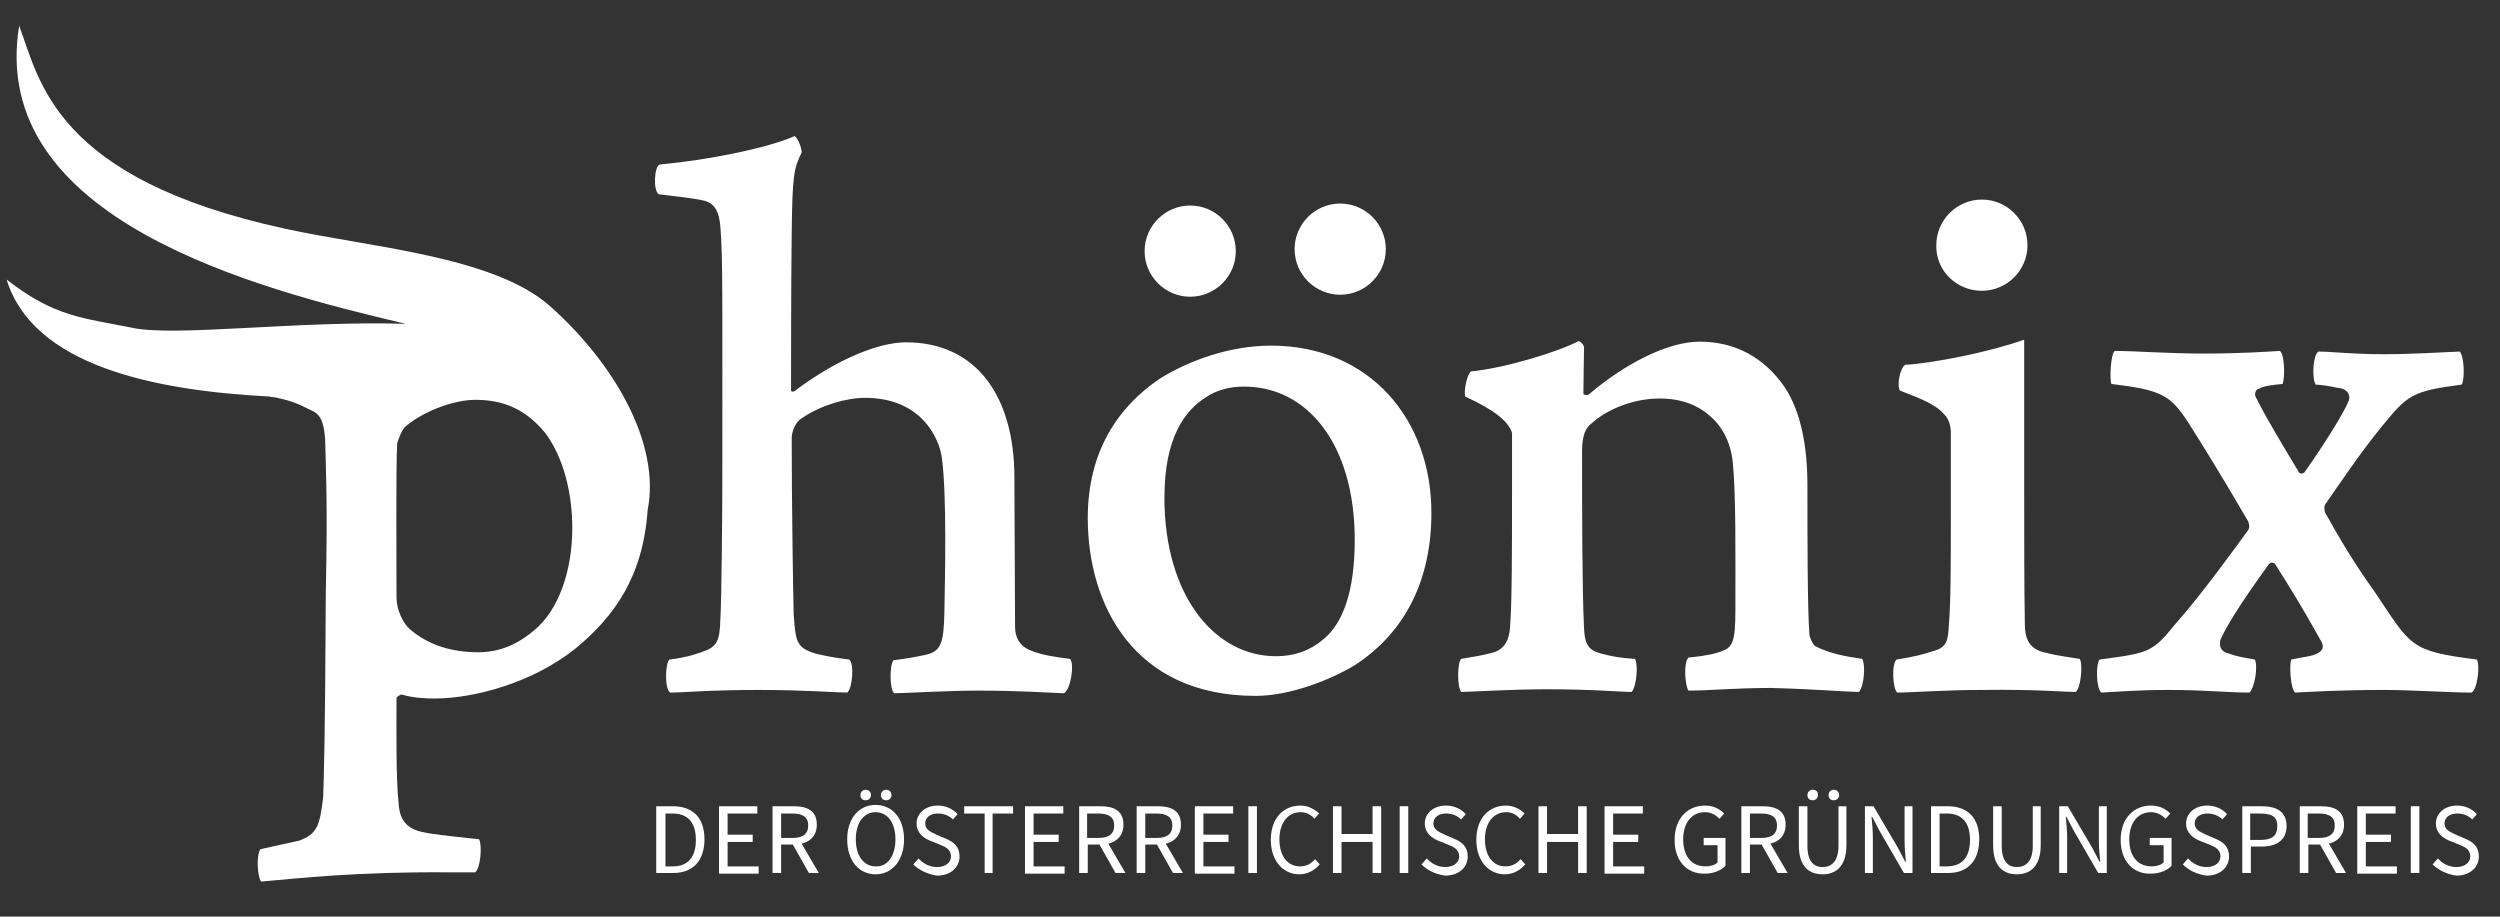 <?xml version="1.0" encoding="utf-8"?>
<!-- Generator: Adobe Illustrator 26.3.1, SVG Export Plug-In . SVG Version: 6.00 Build 0)  -->
<svg version="1.1" id="Ebene_1" xmlns="http://www.w3.org/2000/svg" xmlns:xlink="http://www.w3.org/1999/xlink" x="0px" y="0px"
	 viewBox="0 0 378.3 138.7" style="enable-background:new 0 0 378.3 138.7;" xml:space="preserve">
<rect x="0" y="0" width="378.3" height="138.7" fill="#333333" stroke="none"/>
<style type="text/css">
	.st0{fill:#FFFFFF;}
</style>
<g>
	<path class="st0" d="M299.9,44c3.8,0,6.9-3.1,6.9-6.9c0-3.8-3.1-6.9-6.9-6.9s-6.9,3.1-6.9,6.9C292.9,40.9,296,44,299.9,44"/>
	<path class="st0" d="M202.8,44.6c3.8,0,6.9-3.1,6.9-6.9c0-3.8-3.1-6.9-6.9-6.9c-3.8,0-6.9,3.1-6.9,6.9
		C195.9,41.5,199,44.6,202.8,44.6"/>
	<path class="st0" d="M180.1,44.9c3.8,0,6.9-3.1,6.9-6.9c0-3.8-3.1-6.9-6.9-6.9c-3.8,0-6.9,3.1-6.9,6.9
		C173.2,41.8,176.3,44.9,180.1,44.9"/>
	<g>
		<path class="st0" d="M2.8,4C2.8,3.9,2.8,3.9,2.8,4C2.9,4,2.9,4,2.8,4 M61.4,64.5c3-2.5,7.6-4,10.5-4c4.3,0,7.6,1.4,10.6,5
			c2.9,3.9,4.1,9.4,4.1,14.4c0,6.5-2.1,12.5-5.8,15.5c-3.4,2.9-6.5,3.3-8.4,3.3c-4.1,0-7.6-1.1-10.4-3.5c-1-0.9-2-2.9-2-4.8
			c0-5.1-0.1-19.7,0.1-23.3C60.3,66.4,60.8,65,61.4,64.5 M98,77.2c2-10.1-5.1-22.3-14.8-30.9c-8.6-7.6-27.5-8.9-40.1-11.7
			C8.1,27,6,12.1,2.9,3.9C-1.9,33.2,38.8,43.7,61.4,49c-16.3-0.5-35,2-41.4,0.6C12.6,48.1,8.3,48,1,42.3c4,13,22.2,16.8,39.8,17.7
			c0,0.1,1.1,0.1,1.1,0.2c2.4,0.5,3.4,1,5,1.8c1.5,0.6,2.1,1.6,2.3,4.5c0.1,4.6,0.4,9.1,0.1,23.2c-0.1,22.7-0.3,28.1-0.4,30.9
			c-0.5,4.5-1,5.6-3.6,6.6l-5.9,1.3c-0.6,0.8-0.5,4,0.1,4.9c5.8-0.5,14.3-1.5,28.3-1.4h4.1c0.8-0.6,1.1-4,0.6-5
			c-2.5-0.3-7-0.7-8.6-1.1c-2.9-0.6-3.5-2.5-3.6-4.5c-0.4-4.1-0.3-11.1-0.3-15.8c0-0.1,0.5-0.5,0.8-0.5c1.6,0.5,3.6,0.6,4.9,0.6
			c6.1,0,14.9-2.4,21.3-7.5C93,93.3,97.3,87.2,98,77.2 M161.9,99.7c-2.4-0.3-4.4-0.6-6-1.3c-1-0.4-2.3-1.3-2.3-3.6
			c0-5.6-0.1-15.4-0.1-22.5c0-12.4-5.8-20.5-16.4-20.5c-4.1,0-10.4,2.5-16.9,7.4c-0.1,0.1-0.5,0.1-0.5-0.1c0-3.1,0-15.7,0.1-23.7
			c0.1-8.8,0.3-9.9,1.5-12.3c0.1-0.5-0.6-2.4-1.1-2.5c-4,1.8-12.9,3.6-20.4,4.3c-0.8,0.3-1,4-0.1,4.5c2.5,0.3,5.4,0.6,7,1
			c1.6,0.5,2.1,1.8,2.3,3.8c0.4,4.8,0.3,11.1,0.3,39.3c0,2.9-0.1,17.3-0.3,20.3c-0.1,3.3-0.5,4.1-2.9,4.9c-1.1,0.4-2.4,0.8-4.8,1.1
			c-0.6,0.5-0.8,4.3,0.1,5c2,0,5.9-0.4,13.3-0.4c7.3,0,11.8,0.4,13.5,0.4c0.8-0.6,1.1-4.4,0.3-5c-2.5-0.3-3.8-0.6-5.1-0.9
			c-2.9-0.9-3-1.8-3.3-5.9c-0.1-3.6-0.3-18-0.3-26.7c0-0.9,0.5-2.4,1.5-3c2.9-2,6.8-3.1,9.6-3.1c8.3,0,11.1,5.8,11.6,8.9
			c0.8,5.8,0.5,17.9,0.4,23.7c-0.1,4.5-0.5,5.8-2.9,6.3c-1.4,0.3-3,0.6-4.8,0.8c-0.6,0.8-0.6,4.4,0.1,5c1.6,0,8.1-0.4,12.7-0.4
			c5.8,0,10.6,0.3,13,0.4C162.1,104.3,162.6,100.2,161.9,99.7 M205,81.7c0,7.8-1.8,12.6-4.7,15c-2.1,1.8-4.5,2.6-7.2,2.6
			c-9.4,0-16.9-9.3-16.9-24c0-9.1,3.1-13.2,6.3-15.2c1.6-1.1,3.7-1.6,5.6-1.6C197.8,58.4,205,67.2,205,81.7 M216.6,77.6
			c0-14-9.2-25.3-24.3-25.3c-6.1,0-12.3,2.2-16.8,5c-6.5,4.4-10.9,11.2-10.9,21.1c0,13,6.9,26.9,25.4,26.9c5.3,0,11.5-2.5,15.1-4.7
			C212.7,95.6,216.6,87.7,216.6,77.6 M281.3,104.7c0.8-0.9,1-4.1,0.5-5c-2.8-0.4-4.8-0.8-7.1-1.9c-0.4-0.3-0.9-1.4-0.9-1.8
			c-0.3-3.9-0.3-15.2-0.3-22.5c0-6-1-11.3-3.5-15c-3-4.3-7.3-6.8-12.8-6.8c-4.9,0-11.4,3.4-16.8,8c-0.1,0.1-0.8,0.1-0.8-0.1
			c0-2,0.1-6.4,0.1-7c0-0.4-0.5-0.9-0.8-1c-3,1.6-11.1,4.1-16.3,4.6c-0.6,0.4-1.1,2.8-0.9,3.8c4.4,2,6.6,3.8,7.1,5.5v9
			c0,8,0,16.9-0.3,20.4c-0.1,2.1-1,3.5-2.8,3.9c-1.5,0.4-2.8,0.6-4.6,0.9c-0.6,0.6-0.6,4.3,0,5c1.3,0,7.6-0.4,12.9-0.4
			c7.3,0,11,0.4,12.9,0.4c0.8-0.9,1-4.3,0.5-5c-2.1-0.1-3.6-0.4-5.1-0.8c-2-0.5-2.5-1.5-2.6-3.8c-0.3-5.9-0.3-18.4-0.3-26.9
			c0-2.4,0.6-3.5,1.4-4.1c2.5-2.3,6.6-3.8,10.3-3.8c3.5,0,5.9,1.1,7.6,2.6c2.4,2,3.3,4.9,3.5,7c0.5,4.8,0.4,14.3,0.4,22.5
			c0,4.5-0.4,5.6-2,6.1c-0.8,0.4-2.8,0.8-5.1,1c-0.8,0.8-0.5,4.3,0,5c3.3,0,7-0.4,12.5-0.4C275.1,104.3,279.5,104.7,281.3,104.7
			 M314.1,104.7c0.8-0.6,1.1-4.3,0.6-5c-3.3-0.5-3.9-0.6-5.8-1.1c-1.9-0.6-2.5-2.1-2.5-4.1c-0.1-5.4-0.1-13.4-0.1-20.3V51.4
			c-5.3,1.9-14,3.6-18,3.8c-0.8,0.5-1.3,3.1-0.8,3.9c2.8,1.1,5.3,2,6.6,3.5c0.9,0.8,1.1,2.1,1.1,2.8v12.5c0,6.6,0,13.5-0.3,16.7
			c-0.1,2.4-0.4,3.4-2.3,3.9c-1.5,0.5-3,0.9-5.6,1.3c-0.8,0.6-0.6,4.5,0.1,5c2,0,7.3-0.4,12.9-0.4
			C308.7,104.3,311.7,104.7,314.1,104.7 M351.8,77.5c-0.1-0.4-0.1-0.9,0-1.1c2.1-3,5.3-7.8,8.4-11.6c4.1-5,4.6-5.6,12.3-6.6
			c0.5-0.8,0.4-4.3-0.3-5c-2.8,0.1-7,0.4-11.5,0.4c-4.8,0-7.9-0.4-9.9-0.4c-0.8,0.6-1,3.9-0.4,5c2,0.1,3.1,0.5,4,0.6
			c0.9,0.3,1.4,1.1,0.9,2.1c-0.8,1.8-3.3,5.9-6.6,10.6c-0.1,0.1-0.6,0.3-0.8,0c-2.1-3.5-4.8-7.9-6.5-11.3c-0.4-0.6,0-1.4,0.5-1.4
			c0.5-0.4,2.4-0.6,3.5-0.7c0.4-1,0.3-4.5-0.4-5c-1.6,0.1-5.8,0.4-11.5,0.4c-5.4,0-10.6-0.4-13.5-0.4c-0.6,0.4-0.8,4.3-0.5,5
			c7.4,0.9,8.9,1.6,11.6,5.8c2.5,3.9,5.6,9,9.1,15c0.1,0.3,0.3,0.8,0,1.3c-2.4,3.3-7.1,9.8-11,14.2c-3.5,4.3-3.9,4.4-11.5,5.4
			c-0.6,0.8-0.5,4.5,0.3,5c1.9-0.1,5.6-0.4,10.1-0.4c5.6,0,8.9,0.4,12.3,0.4c0.8-0.8,1.3-4,0.8-5c-2.3-0.4-2.8-0.5-3.9-0.9
			c-1.4-0.3-1.5-1.3-1.3-2.1c0.8-1.8,2.6-4.9,7.3-11.4c0.3-0.4,0.8-0.3,1,0c2.6,4.1,4.3,6.9,6.8,11.4c0.4,0.6,0.8,1.5-0.5,2.1
			c-0.6,0.4-2.6,0.6-3.9,0.9c-0.3,0.9-0.1,4.4,0.6,5c2.1-0.1,6.6-0.4,13.5-0.4c4.1,0,9.9,0.4,13.2,0.4c0.9-0.5,1.3-4.1,0.8-5
			c-10.3-1.3-9.9-2-15.5-10.3C356.5,85.6,354.3,82,351.8,77.5"/>
		<g>
			<path class="st0" d="M99.3,122h2.5c3.1,0,4.8,1.8,4.8,5s-1.7,5.1-4.7,5.1h-2.6C99.3,132.1,99.3,122,99.3,122z M101.8,131.1
				c2.4,0,3.5-1.5,3.5-4c0-2.6-1.2-4-3.5-4h-1.1v8H101.8z"/>
			<path class="st0" d="M108.8,122h5.8v1.1h-4.5v3.2h3.8v1.1h-3.8v3.7h4.7v1.1h-6V122z"/>
			<path class="st0" d="M116.9,122h3.2c2.1,0,3.5,0.7,3.5,2.8c0,2-1.5,3-3.5,3h-1.9v4.3h-1.3C116.9,132.1,116.9,122,116.9,122z
				 M119.9,126.8c1.6,0,2.4-0.6,2.4-1.9s-0.9-1.8-2.4-1.8h-1.7v3.7C118.2,126.8,119.9,126.8,119.9,126.8z M119.8,127.5l1-0.7
				l3.1,5.3h-1.5L119.8,127.5z"/>
			<path class="st0" d="M128.2,127c0-3.2,1.8-5.2,4.3-5.2s4.3,2,4.3,5.2s-1.8,5.3-4.3,5.3S128.2,130.3,128.2,127z M135.5,127
				c0-2.5-1.2-4.1-3-4.1s-3,1.6-3,4.1s1.2,4.1,3,4.1C134.3,131.2,135.5,129.5,135.5,127z M130.2,120.3c0-0.4,0.3-0.8,0.8-0.8
				c0.4,0,0.8,0.3,0.8,0.8c0,0.4-0.3,0.8-0.8,0.8C130.5,121.1,130.2,120.8,130.2,120.3z M133.3,120.3c0-0.4,0.3-0.8,0.8-0.8
				c0.4,0,0.8,0.3,0.8,0.8c0,0.4-0.3,0.8-0.8,0.8C133.6,121.1,133.3,120.8,133.3,120.3z"/>
			<path class="st0" d="M138.2,130.8l0.8-0.9c0.7,0.8,1.7,1.3,2.8,1.3c1.3,0,2.1-0.7,2.1-1.6c0-1-0.7-1.4-1.7-1.8l-1.5-0.6
				c-0.9-0.4-2-1.1-2-2.6s1.3-2.7,3.2-2.7c1.2,0,2.3,0.5,3,1.3l-0.7,0.8c-0.6-0.6-1.4-0.9-2.3-0.9c-1.1,0-1.9,0.6-1.9,1.5
				c0,1,0.9,1.3,1.7,1.7l1.4,0.6c1.2,0.5,2.1,1.2,2.1,2.7c0,1.6-1.3,2.9-3.4,2.9C140.4,132.3,139.1,131.7,138.2,130.8z"/>
			<path class="st0" d="M149,123.1h-3.1V122h7.4v1.1h-3.1v9H149V123.1z"/>
			<path class="st0" d="M155.1,122h5.8v1.1h-4.5v3.2h3.8v1.1h-3.8v3.7h4.7v1.1h-6V122z"/>
			<path class="st0" d="M163.3,122h3.2c2.1,0,3.5,0.7,3.5,2.8c0,2-1.5,3-3.5,3h-1.9v4.3h-1.3V122z M166.2,126.8
				c1.6,0,2.4-0.6,2.4-1.9s-0.9-1.8-2.4-1.8h-1.7v3.7C164.5,126.8,166.2,126.8,166.2,126.8z M166.2,127.5l1-0.7l3.1,5.3h-1.5
				L166.2,127.5z"/>
			<path class="st0" d="M172,122h3.2c2.1,0,3.5,0.7,3.5,2.8c0,2-1.5,3-3.5,3h-1.9v4.3H172V122z M175,126.8c1.6,0,2.4-0.6,2.4-1.9
				s-0.9-1.8-2.4-1.8h-1.7v3.7C173.3,126.8,175,126.8,175,126.8z M174.9,127.5l1-0.7l3.1,5.3h-1.5L174.9,127.5z"/>
			<path class="st0" d="M180.8,122h5.8v1.1h-4.5v3.2h3.8v1.1h-3.8v3.7h4.7v1.1h-6V122z"/>
			<path class="st0" d="M188.9,122h1.3v10.1h-1.3V122z"/>
			<path class="st0" d="M192.3,127.1c0-3.3,1.9-5.2,4.5-5.2c1.2,0,2.2,0.6,2.8,1.2l-0.7,0.8c-0.5-0.6-1.2-1-2.1-1
				c-1.9,0-3.2,1.6-3.2,4.1s1.2,4.1,3.1,4.1c1,0,1.7-0.4,2.3-1.1l0.7,0.8c-0.8,0.9-1.8,1.5-3.1,1.5
				C194.2,132.3,192.3,130.3,192.3,127.1z"/>
			<path class="st0" d="M201.7,122h1.3v4.2h4.7V122h1.3v10.1h-1.3v-4.7H203v4.7h-1.3V122z"/>
			<path class="st0" d="M211.8,122h1.3v10.1h-1.3V122z"/>
			<path class="st0" d="M215.1,130.8l0.8-0.9c0.7,0.8,1.7,1.3,2.8,1.3c1.3,0,2.1-0.7,2.1-1.6c0-1-0.7-1.4-1.7-1.8l-1.5-0.6
				c-0.9-0.4-2-1.1-2-2.6s1.3-2.7,3.2-2.7c1.2,0,2.3,0.5,3,1.3l-0.7,0.8c-0.6-0.6-1.4-0.9-2.3-0.9c-1.1,0-1.9,0.6-1.9,1.5
				c0,1,0.9,1.3,1.7,1.7l1.4,0.6c1.2,0.5,2.1,1.2,2.1,2.7c0,1.6-1.3,2.9-3.4,2.9C217.2,132.3,216,131.7,215.1,130.8z"/>
			<path class="st0" d="M223.4,127.1c0-3.3,1.9-5.2,4.5-5.2c1.2,0,2.2,0.6,2.8,1.2l-0.7,0.8c-0.5-0.6-1.2-1-2.1-1
				c-1.9,0-3.2,1.6-3.2,4.1s1.2,4.1,3.1,4.1c1,0,1.7-0.4,2.3-1.1l0.7,0.8c-0.8,0.9-1.8,1.5-3.1,1.5
				C225.3,132.3,223.4,130.3,223.4,127.1z"/>
			<path class="st0" d="M232.8,122h1.3v4.2h4.7V122h1.3v10.1h-1.3v-4.7h-4.7v4.7h-1.3V122z"/>
			<path class="st0" d="M242.8,122h5.8v1.1h-4.5v3.2h3.8v1.1h-3.8v3.7h4.7v1.1h-6V122z"/>
			<path class="st0" d="M253.4,127.1c0-3.3,2-5.2,4.6-5.2c1.4,0,2.3,0.6,2.9,1.2l-0.7,0.8c-0.5-0.5-1.2-1-2.2-1
				c-2,0-3.3,1.6-3.3,4.1s1.2,4.1,3.4,4.1c0.7,0,1.4-0.2,1.8-0.6v-2.6h-2.1v-1.1h3.3v4.2c-0.6,0.7-1.8,1.2-3.1,1.2
				C255.3,132.3,253.4,130.3,253.4,127.1z"/>
			<path class="st0" d="M263.5,122h3.2c2.1,0,3.5,0.7,3.5,2.8c0,2-1.5,3-3.5,3h-1.9v4.3h-1.3L263.5,122L263.5,122z M266.5,126.8
				c1.6,0,2.4-0.6,2.4-1.9s-0.9-1.8-2.4-1.8h-1.7v3.7C264.8,126.8,266.5,126.8,266.5,126.8z M266.4,127.5l1-0.7l3.1,5.3H269
				L266.4,127.5z"/>
			<path class="st0" d="M272.2,127.9V122h1.3v6c0,2.4,1,3.2,2.3,3.2s2.4-0.8,2.4-3.2v-6h1.2v5.9c0,3.2-1.6,4.4-3.6,4.4
				S272.2,131.2,272.2,127.9z M273.5,120.3c0-0.4,0.3-0.8,0.8-0.8s0.8,0.3,0.8,0.8c0,0.4-0.3,0.8-0.8,0.8S273.5,120.8,273.5,120.3z
				 M276.7,120.3c0-0.4,0.3-0.8,0.8-0.8c0.4,0,0.8,0.3,0.8,0.8c0,0.4-0.3,0.8-0.8,0.8C277,121.1,276.7,120.8,276.7,120.3z"/>
			<path class="st0" d="M282.2,122h1.3l3.7,6.3l1.1,2.1h0.1c-0.1-1-0.2-2.2-0.2-3.2V122h1.2v10.1h-1.3l-3.7-6.4l-1.1-2.1h-0.1
				c0.1,1,0.2,2.1,0.2,3.2v5.3h-1.2V122z"/>
			<path class="st0" d="M292.2,122h2.5c3.1,0,4.8,1.8,4.8,5s-1.7,5.1-4.7,5.1h-2.6L292.2,122L292.2,122z M294.6,131.1
				c2.4,0,3.5-1.5,3.5-4c0-2.6-1.2-4-3.5-4h-1.1v8H294.6z"/>
			<path class="st0" d="M301.6,127.9V122h1.3v6c0,2.4,1,3.2,2.3,3.2s2.4-0.8,2.4-3.2v-6h1.2v5.9c0,3.2-1.6,4.4-3.6,4.4
				C303.2,132.3,301.6,131.2,301.6,127.9z"/>
			<path class="st0" d="M311.6,122h1.3l3.7,6.3l1.1,2.1h0.1c-0.1-1-0.2-2.2-0.2-3.2V122h1.2v10.1h-1.3l-3.7-6.4l-1.1-2.1h-0.1
				c0.1,1,0.2,2.1,0.2,3.2v5.3h-1.2V122z"/>
			<path class="st0" d="M320.9,127.1c0-3.3,2-5.2,4.6-5.2c1.4,0,2.3,0.6,2.9,1.2l-0.7,0.8c-0.5-0.5-1.2-1-2.2-1
				c-2,0-3.3,1.6-3.3,4.1s1.2,4.1,3.4,4.1c0.7,0,1.4-0.2,1.8-0.6v-2.6h-2.1v-1.1h3.3v4.2c-0.6,0.7-1.8,1.2-3.1,1.2
				C322.8,132.3,320.9,130.3,320.9,127.1z"/>
			<path class="st0" d="M330.3,130.8l0.8-0.9c0.7,0.8,1.7,1.3,2.8,1.3c1.3,0,2.1-0.7,2.1-1.6c0-1-0.7-1.4-1.7-1.8l-1.5-0.6
				c-0.9-0.4-2-1.1-2-2.6s1.3-2.7,3.2-2.7c1.2,0,2.3,0.5,3,1.3l-0.7,0.8c-0.6-0.6-1.4-0.9-2.3-0.9c-1.1,0-1.9,0.6-1.9,1.5
				c0,1,0.9,1.3,1.7,1.7l1.4,0.6c1.2,0.5,2.1,1.2,2.1,2.7c0,1.6-1.3,2.9-3.4,2.9C332.4,132.3,331.2,131.7,330.3,130.8z"/>
			<path class="st0" d="M339.3,122h2.9c2.3,0,3.8,0.8,3.8,3c0,2.1-1.5,3.1-3.7,3.1h-1.7v4h-1.3L339.3,122L339.3,122z M342,127.1
				c1.8,0,2.6-0.6,2.6-2.1s-0.9-1.9-2.7-1.9h-1.4v4H342z"/>
			<path class="st0" d="M348,122h3.2c2.1,0,3.5,0.7,3.5,2.8c0,2-1.5,3-3.5,3h-1.9v4.3H348V122z M350.9,126.8c1.6,0,2.4-0.6,2.4-1.9
				s-0.9-1.8-2.4-1.8h-1.7v3.7C349.2,126.8,350.9,126.8,350.9,126.8z M350.9,127.5l1-0.7l3.1,5.3h-1.5L350.9,127.5z"/>
			<path class="st0" d="M356.7,122h5.8v1.1H358v3.2h3.8v1.1H358v3.7h4.7v1.1h-6V122z"/>
			<path class="st0" d="M364.8,122h1.3v10.1h-1.3V122z"/>
			<path class="st0" d="M368.1,130.8l0.8-0.9c0.7,0.8,1.7,1.3,2.8,1.3c1.3,0,2.1-0.7,2.1-1.6c0-1-0.7-1.4-1.7-1.8l-1.5-0.6
				c-0.9-0.4-2-1.1-2-2.6s1.3-2.7,3.2-2.7c1.2,0,2.3,0.5,3,1.3l-0.7,0.8c-0.6-0.6-1.4-0.9-2.3-0.9c-1.1,0-1.9,0.6-1.9,1.5
				c0,1,0.9,1.3,1.7,1.7l1.4,0.6c1.2,0.5,2.1,1.2,2.1,2.7c0,1.6-1.3,2.9-3.4,2.9C370.3,132.3,369,131.7,368.1,130.8z"/>
		</g>
	</g>
</g>
</svg>
